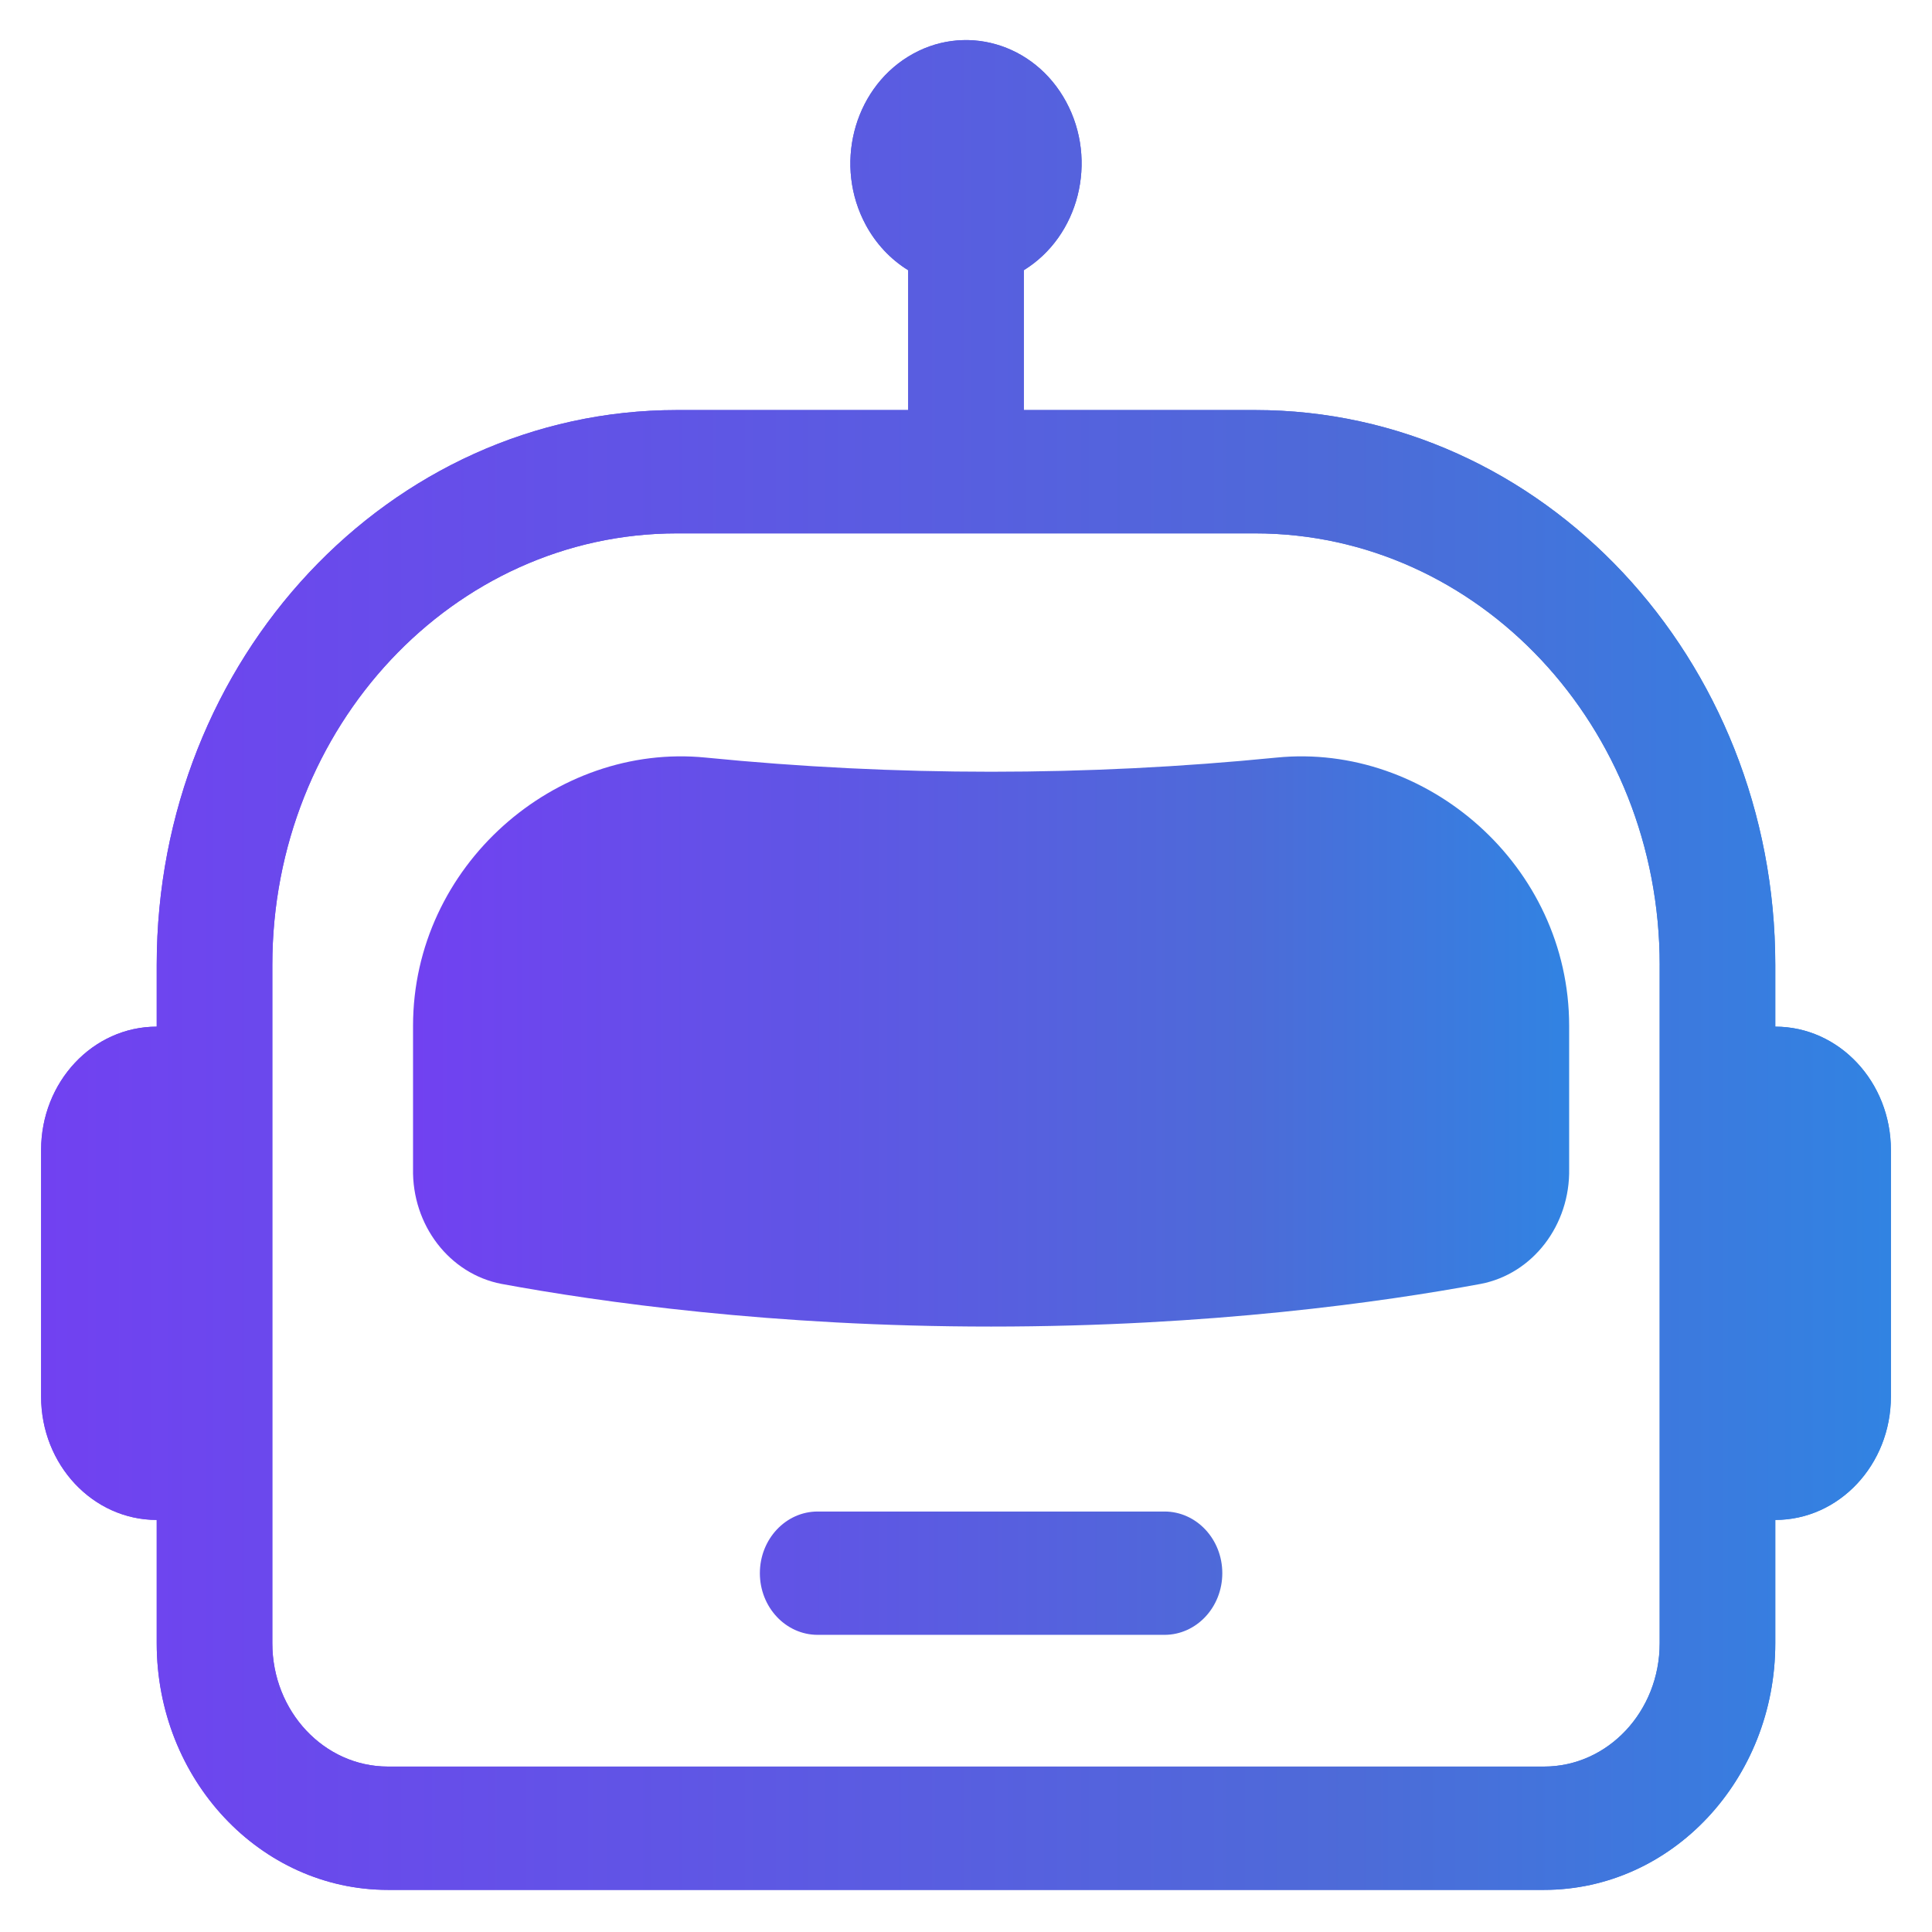 <?xml version="1.0" encoding="UTF-8"?>
<svg id="Layer_1" data-name="Layer 1" xmlns="http://www.w3.org/2000/svg" xmlns:xlink="http://www.w3.org/1999/xlink" viewBox="0 0 940 940">
  <defs>
    <style>
      .cls-1 {
        fill: url(#linear-gradient-2);
      }

      .cls-2 {
        fill: url(#linear-gradient);
      }
    </style>
    <linearGradient id="linear-gradient" x1="200.94" y1="581.71" x2="763.47" y2="581.71" gradientUnits="userSpaceOnUse">
      <stop offset="0" stop-color="#7141f1"/>
      <stop offset=".72" stop-color="#4d6bd8"/>
      <stop offset="1" stop-color="#3183e2"/>
    </linearGradient>
    <linearGradient id="linear-gradient-2" x1="20" y1="469.5" x2="920" y2="469.5" gradientUnits="userSpaceOnUse">
      <stop offset="0" stop-color="#7141f1"/>
      <stop offset=".71" stop-color="#4d6bd8"/>
      <stop offset="1" stop-color="#3183e2"/>
    </linearGradient>
  </defs>
  <path class="cls-2" d="M369.71,765.42c0-16.57,12.59-30,28.12-30h168.75c15.53,0,28.12,13.43,28.12,30s-12.59,30-28.12,30h-168.75c-15.53,0-28.12-13.43-28.12-30M200.96,499.15c0-78.12,69.47-137.82,142.31-130.56,92.42,9.19,185.45,9.19,277.88,0,72.84-7.26,142.31,52.44,142.31,130.56v69.42c.55,27.44-17.7,51.24-43.03,56.1-47.53,8.82-131.63,20.76-238.22,20.76s-190.69-12-238.22-20.76c-25.33-4.86-43.58-28.66-43.03-56.1v-69.42Z"/>
  <path class="cls-1" d="M498.12,131.47c26.9-16.57,36.12-53.26,20.59-81.96-15.53-28.7-49.93-38.53-76.84-21.96-26.9,16.57-36.12,53.26-20.59,81.96,4.94,9.12,12.04,16.7,20.59,21.96v68.04h-112.5c-139.8,0-253.12,120.88-253.12,270v30c-31.07,0-56.25,26.86-56.25,60v120c0,33.14,25.18,60,56.25,60v60c0,66.27,50.37,120,112.5,120h562.5c62.13,0,112.5-53.73,112.5-120v-60c31.07,0,56.25-26.86,56.25-60v-120c0-33.14-25.18-60-56.25-60v-30c0-149.11-113.33-270-253.12-270h-112.5v-68.04ZM807.5,469.51v330c0,33.14-25.18,60-56.25,60H188.75c-31.07,0-56.25-26.86-56.25-60v-330c0-115.98,88.14-210,196.88-210h281.25c108.73,0,196.88,94.02,196.88,210"/>
  <path class="cls-1" d="M498.12,131.47c26.9-16.57,36.12-53.26,20.59-81.96-15.53-28.7-49.93-38.53-76.84-21.96-26.9,16.57-36.12,53.26-20.59,81.96,4.94,9.12,12.04,16.7,20.59,21.96v68.04h-112.5c-139.8,0-253.12,120.88-253.12,270v30c-31.07,0-56.25,26.86-56.25,60v120c0,33.14,25.18,60,56.25,60v60c0,66.27,50.37,120,112.5,120h562.5c62.13,0,112.5-53.73,112.5-120v-60c31.07,0,56.25-26.86,56.25-60v-120c0-33.14-25.18-60-56.25-60v-30c0-149.11-113.33-270-253.12-270h-112.5v-68.04ZM807.5,469.51v330c0,33.14-25.18,60-56.25,60H188.75c-31.07,0-56.25-26.86-56.25-60v-330c0-115.98,88.14-210,196.88-210h281.25c108.73,0,196.88,94.02,196.88,210"/>
</svg>